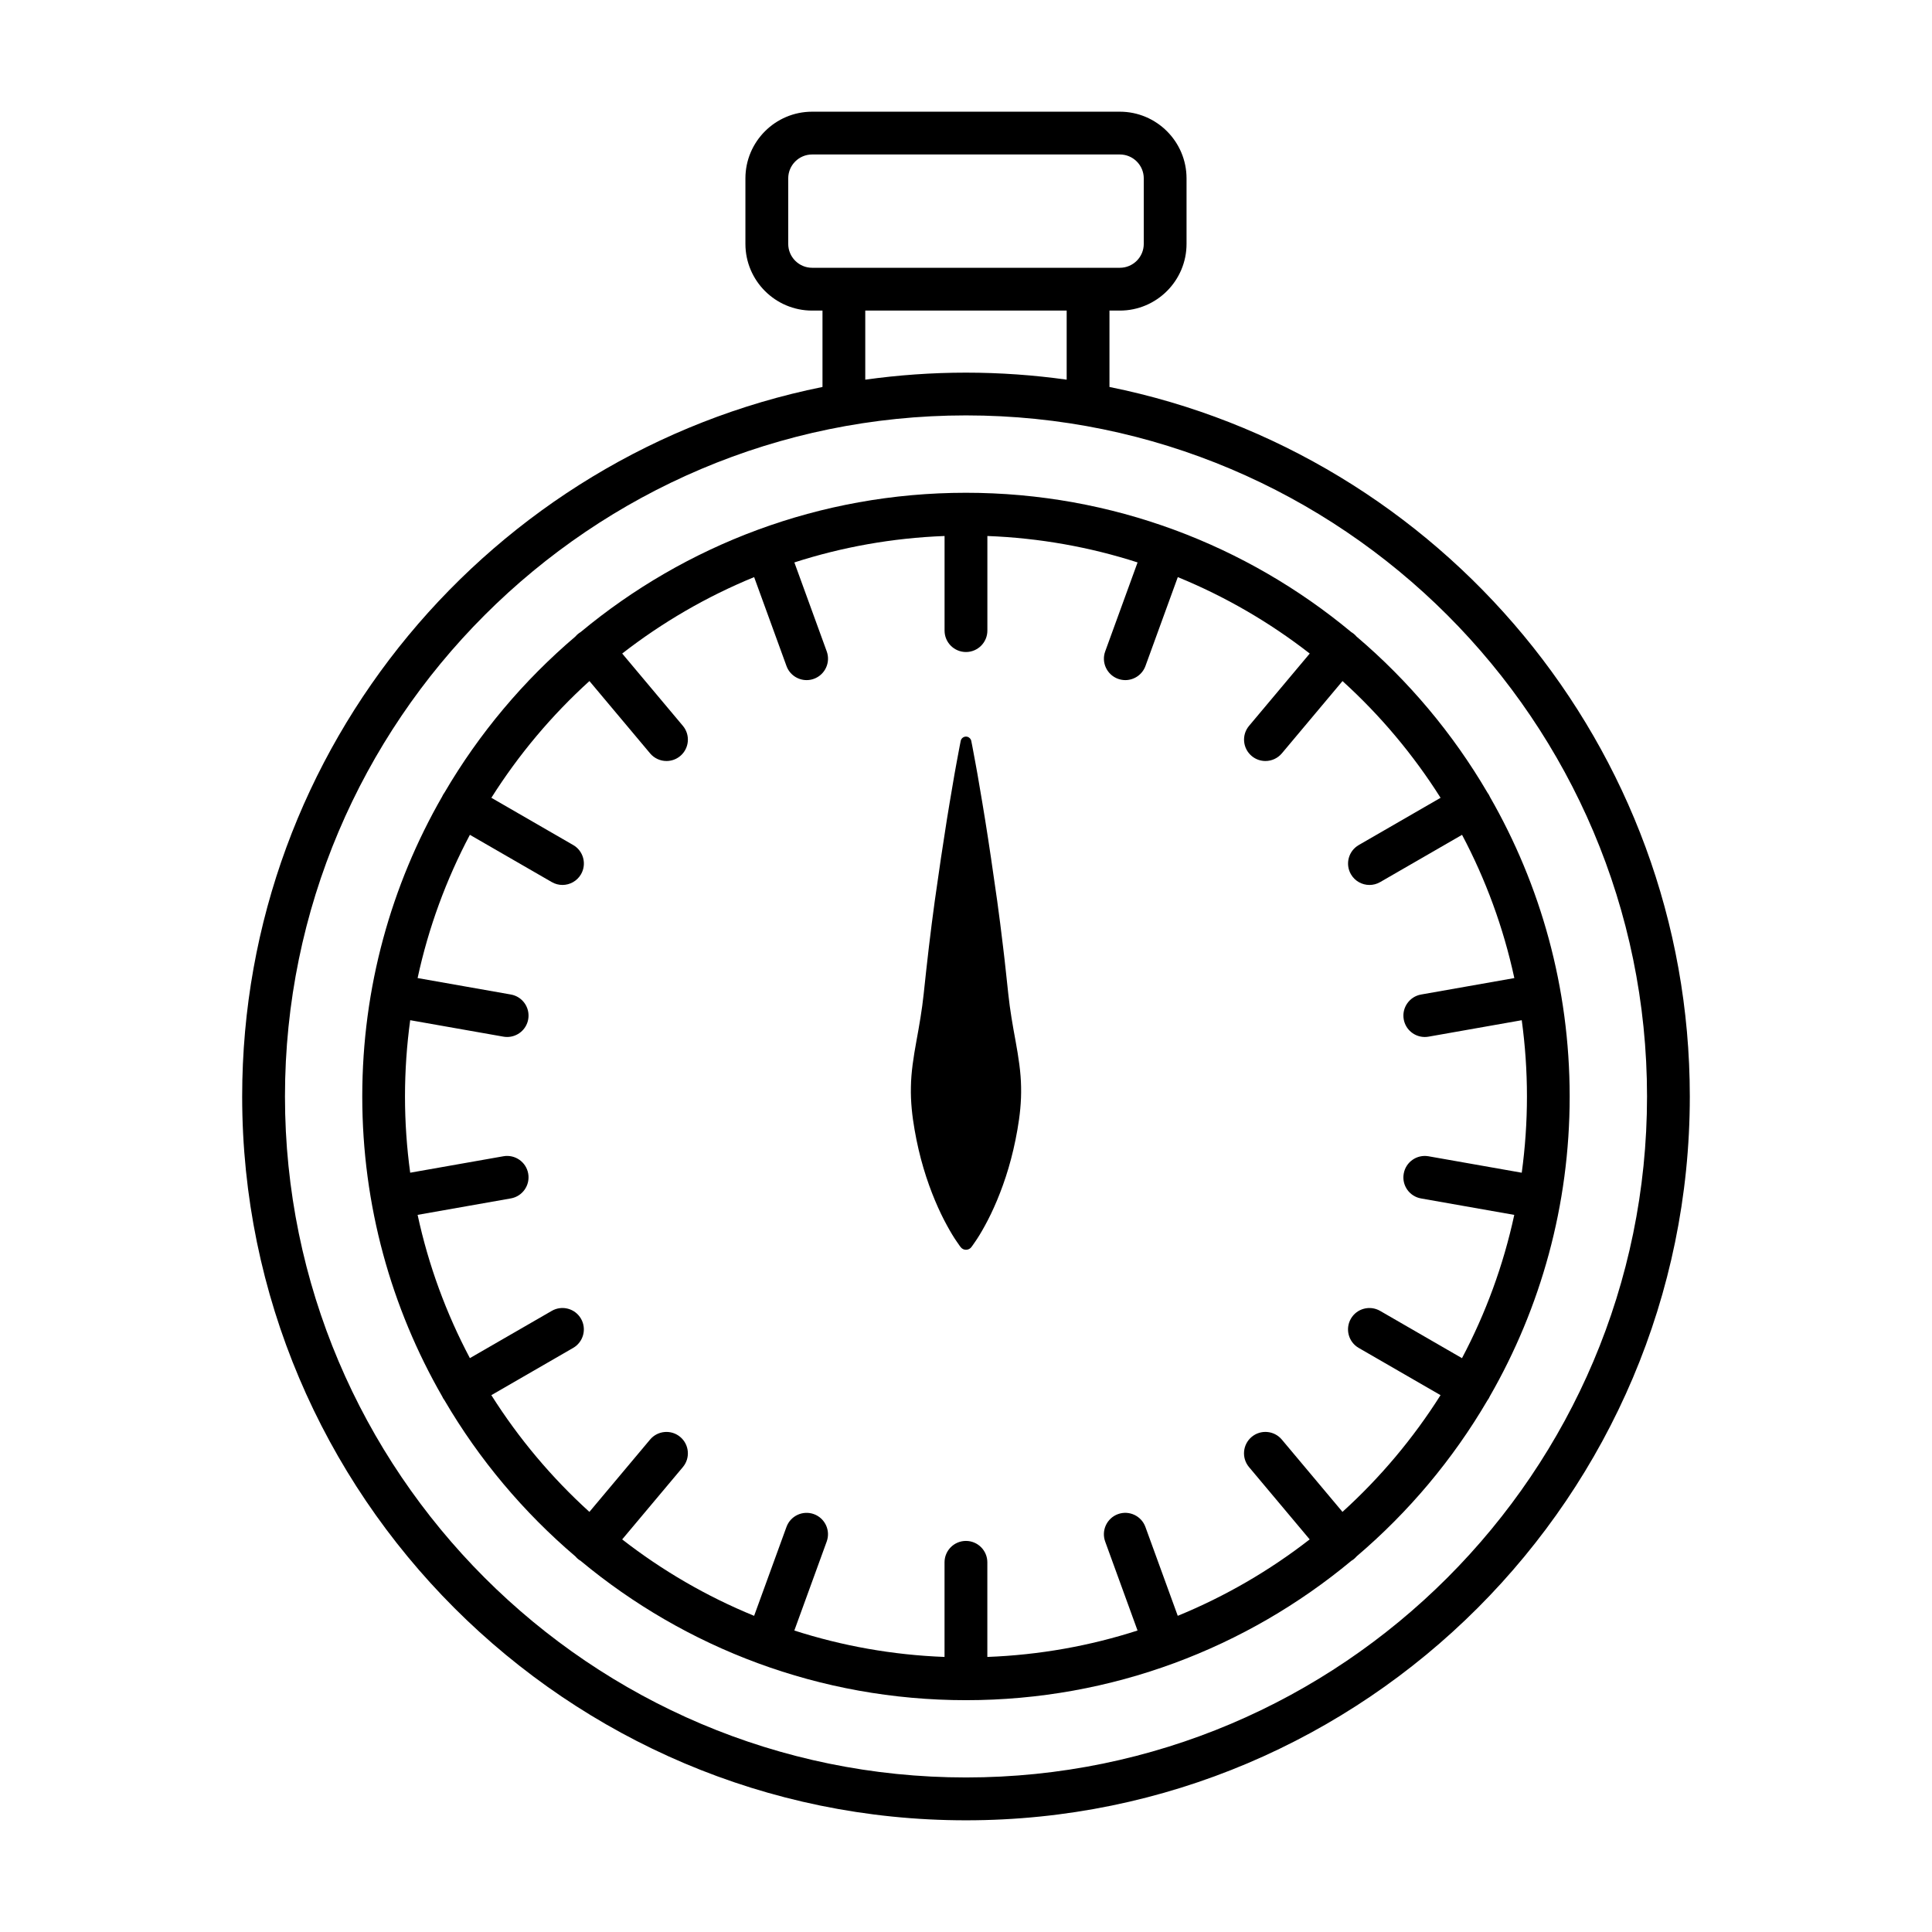 <?xml version="1.0" encoding="UTF-8"?>
<!-- Uploaded to: SVG Repo, www.svgrepo.com, Generator: SVG Repo Mixer Tools -->
<svg fill="#000000" width="800px" height="800px" version="1.1" viewBox="144 144 512 512" xmlns="http://www.w3.org/2000/svg">
 <g>
  <path d="m438.02 246.55v-20.242h2.746c9.75 0 17.68-7.93 17.68-17.68v-17.348c0-9.75-7.93-17.68-17.68-17.68h-81.543c-9.75 0-17.68 7.93-17.68 17.68v17.348c0 9.75 7.93 17.68 17.68 17.68h2.746v20.242c-87.613 17.695-153.79 95.277-153.79 188.03 0 105.77 86.051 191.82 191.82 191.82 105.77 0 191.82-86.051 191.82-191.82 0-92.758-66.176-170.34-153.79-188.03zm-78.793-31.586c-3.496 0-6.34-2.84-6.34-6.34v-17.348c0-3.496 2.84-6.34 6.34-6.34h81.543c3.496 0 6.34 2.84 6.34 6.34v17.348c0 3.496-2.84 6.34-6.34 6.34h-8.359c-0.02 0-0.035-0.004-0.055-0.004s-0.035 0.004-0.055 0.004h-64.598c-0.02 0-0.035-0.004-0.055-0.004-0.02 0-0.035 0.004-0.055 0.004zm67.453 11.34v18.312c-8.727-1.219-17.629-1.863-26.688-1.863-9.059 0-17.961 0.645-26.688 1.863v-18.312zm-26.68 388.74c-99.512 0-180.48-80.961-180.48-180.48 0-99.512 80.961-180.48 180.48-180.48 99.512 0 180.48 80.961 180.48 180.48-0.004 99.52-80.965 180.48-180.48 180.48z"/>
  <path d="m538.82 355.12c-0.082-0.18-0.172-0.359-0.273-0.535-0.109-0.195-0.242-0.383-0.371-0.559-9.168-15.668-20.922-29.645-34.684-41.336-0.203-0.238-0.418-0.457-0.664-0.664-0.23-0.195-0.48-0.363-0.73-0.516-27.727-23.043-63.324-36.918-102.11-36.918-38.785 0-74.383 13.875-102.11 36.914-0.25 0.152-0.5 0.316-0.73 0.516-0.246 0.207-0.465 0.434-0.664 0.664-13.754 11.699-25.508 25.668-34.676 41.336-0.133 0.176-0.262 0.363-0.371 0.559-0.102 0.176-0.191 0.359-0.273 0.539-13.457 23.422-21.16 50.559-21.16 79.457s7.703 56.027 21.16 79.449c0.082 0.188 0.172 0.367 0.277 0.543 0.109 0.191 0.238 0.367 0.363 0.539 9.168 15.672 20.93 29.652 34.688 41.359 0.203 0.238 0.418 0.465 0.664 0.672 0.227 0.191 0.465 0.348 0.711 0.492 27.73 23.055 63.332 36.934 102.13 36.934 38.793 0 74.402-13.887 102.13-36.938 0.242-0.145 0.48-0.301 0.707-0.492 0.246-0.207 0.465-0.434 0.664-0.664 13.758-11.703 25.523-25.684 34.691-41.363 0.125-0.172 0.25-0.348 0.359-0.535 0.102-0.176 0.191-0.359 0.273-0.543 13.457-23.422 21.16-50.559 21.16-79.457-0.008-28.898-7.711-56.031-21.172-79.453zm-18.234 106.48 24.711 4.359c-2.891 13.41-7.602 26.156-13.855 37.969l-21.699-12.531c-2.711-1.562-6.184-0.637-7.742 2.074-1.566 2.711-0.637 6.184 2.074 7.742l21.684 12.52c-7.238 11.457-15.992 21.867-25.988 30.93l-16.078-19.164c-2.016-2.402-5.594-2.711-7.992-0.699-2.398 2.016-2.711 5.594-0.699 7.992l16.082 19.164c-10.605 8.246-22.355 15.09-34.965 20.254l-8.574-23.562c-1.074-2.941-4.328-4.457-7.269-3.391-2.941 1.074-4.457 4.328-3.391 7.269l8.578 23.578c-12.621 4.066-25.973 6.484-39.805 7.004v-25.074c0-3.129-2.539-5.672-5.672-5.672-3.129 0-5.672 2.539-5.672 5.672v25.074c-13.828-0.523-27.188-2.941-39.805-7.004l8.578-23.574c1.074-2.941-0.449-6.195-3.391-7.269-2.949-1.066-6.195 0.449-7.269 3.391l-8.574 23.562c-12.609-5.16-24.359-12-34.965-20.254l16.082-19.164c2.016-2.398 1.699-5.977-0.699-7.992-2.398-2.012-5.977-1.699-7.992 0.699l-16.078 19.164c-9.996-9.062-18.746-19.477-25.988-30.934l21.684-12.52c2.711-1.566 3.641-5.031 2.074-7.742s-5.031-3.641-7.742-2.074l-21.699 12.523c-6.254-11.809-10.965-24.551-13.855-37.969l24.711-4.359c3.082-0.543 5.144-3.488 4.602-6.57s-3.481-5.141-6.57-4.602l-24.707 4.359c-0.902-6.609-1.379-13.355-1.379-20.207 0-6.852 0.48-13.598 1.379-20.207l24.707 4.359c0.332 0.059 0.664 0.086 0.992 0.086 2.699 0 5.094-1.934 5.578-4.684 0.543-3.082-1.516-6.027-4.602-6.57l-24.711-4.359c2.891-13.41 7.602-26.156 13.855-37.961l21.699 12.523c0.891 0.516 1.867 0.762 2.832 0.762 1.961 0 3.863-1.02 4.918-2.836 1.566-2.711 0.637-6.184-2.074-7.742l-21.684-12.52c7.238-11.457 15.992-21.867 25.988-30.934l16.078 19.164c1.125 1.336 2.731 2.023 4.348 2.023 1.285 0 2.578-0.434 3.641-1.324 2.398-2.016 2.711-5.594 0.699-7.992l-16.082-19.164c10.605-8.246 22.355-15.09 34.965-20.254l8.574 23.562c0.836 2.301 3.012 3.734 5.332 3.734 0.645 0 1.301-0.109 1.941-0.344 2.941-1.074 4.457-4.324 3.391-7.269l-8.578-23.574c12.621-4.066 25.977-6.484 39.805-7.004v25.074c0 3.129 2.539 5.672 5.672 5.672 3.129 0 5.672-2.539 5.672-5.672v-25.074c13.828 0.523 27.188 2.941 39.805 7.004l-8.578 23.574c-1.074 2.941 0.449 6.195 3.391 7.269 0.641 0.23 1.293 0.344 1.941 0.344 2.316 0 4.488-1.43 5.332-3.734l8.574-23.562c12.609 5.16 24.359 12 34.965 20.254l-16.082 19.164c-2.016 2.398-1.699 5.977 0.699 7.992 1.062 0.891 2.352 1.324 3.641 1.324 1.617 0 3.223-0.691 4.348-2.023l16.078-19.16c9.996 9.07 18.746 19.477 25.988 30.934l-21.684 12.52c-2.711 1.566-3.641 5.031-2.074 7.742 1.047 1.82 2.957 2.836 4.918 2.836 0.961 0 1.934-0.246 2.832-0.762l21.699-12.523c6.254 11.809 10.965 24.551 13.855 37.961l-24.711 4.359c-3.082 0.543-5.144 3.488-4.602 6.57 0.484 2.75 2.875 4.684 5.578 4.684 0.328 0 0.66-0.031 0.992-0.086l24.707-4.359c0.902 6.609 1.379 13.355 1.379 20.207 0 6.852-0.48 13.598-1.379 20.207l-24.707-4.359c-3.09-0.539-6.027 1.516-6.57 4.602-0.559 3.09 1.504 6.031 4.586 6.574z"/>
  <path d="m411.21 407.43c-0.465-4.191-0.875-8.387-1.387-12.516-0.465-4.125-1.027-8.188-1.547-12.121-0.57-3.93-1.117-7.727-1.637-11.336-0.527-3.602-1.059-7.012-1.562-10.156-0.488-3.144-1.008-6.027-1.43-8.578-0.422-2.555-0.812-4.781-1.16-6.613-0.66-3.668-1.09-5.762-1.09-5.762-0.109-0.543-0.539-0.996-1.117-1.117-0.777-0.156-1.527 0.344-1.684 1.117 0 0-0.422 2.098-1.09 5.762-0.348 1.832-0.734 4.062-1.16 6.613-0.422 2.555-0.941 5.438-1.43 8.578-0.504 3.144-1.027 6.551-1.562 10.156-0.52 3.602-1.066 7.406-1.637 11.336-0.52 3.93-1.078 7.996-1.547 12.121-0.508 4.125-0.922 8.324-1.387 12.516-0.438 4.191-1.176 8.387-1.934 12.516-0.75 4.125-1.395 8.188-1.449 12.121-0.09 3.93 0.344 7.727 0.977 11.336 0.621 3.602 1.426 7.012 2.359 10.156 1.863 6.289 4.203 11.531 6.223 15.199 0.996 1.832 1.883 3.273 2.574 4.258 0.656 0.984 1.066 1.508 1.066 1.508 0.086 0.105 0.188 0.211 0.297 0.297 0.777 0.609 1.895 0.473 2.504-0.297 0 0 0.414-0.523 1.066-1.508 0.691-0.984 1.578-2.422 2.574-4.258 2.019-3.668 4.359-8.914 6.223-15.199 0.926-3.144 1.734-6.551 2.359-10.156 0.637-3.602 1.066-7.406 0.977-11.336-0.055-3.93-0.699-7.996-1.449-12.121-0.766-4.133-1.5-8.324-1.941-12.516z"/>
 </g>
</svg>